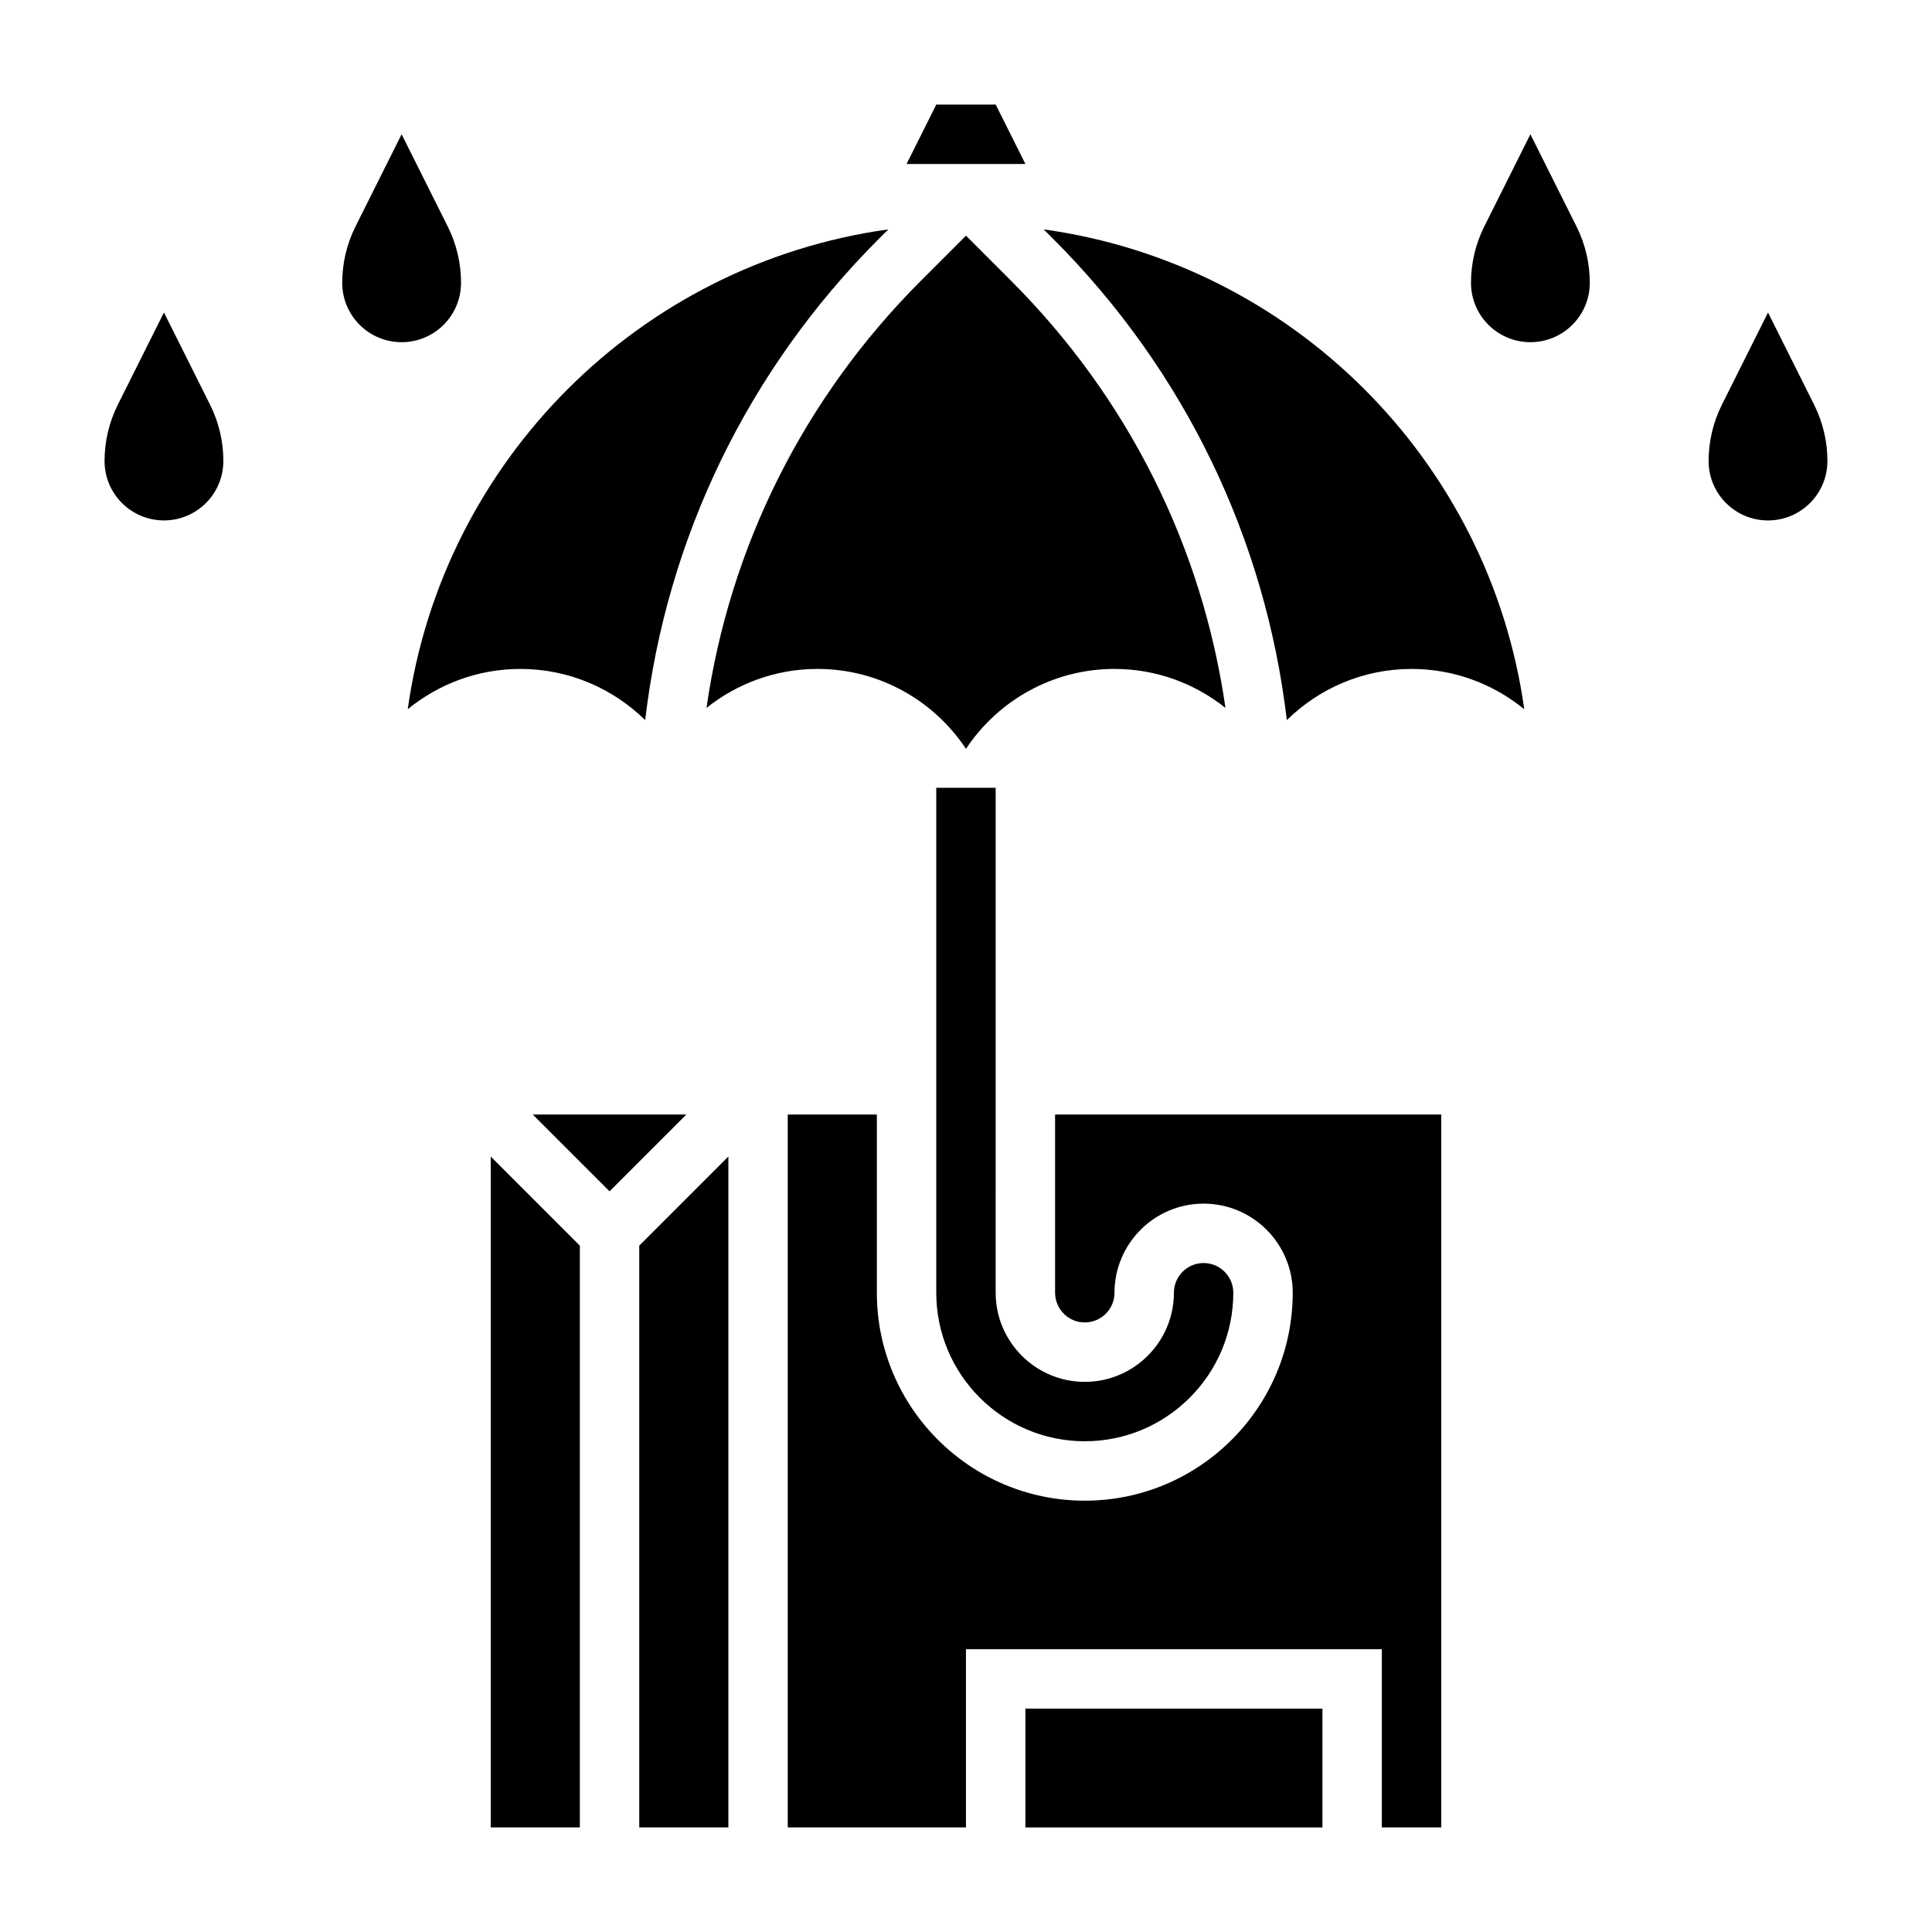 <?xml version="1.0" encoding="UTF-8"?>
<!-- Uploaded to: ICON Repo, www.svgrepo.com, Generator: ICON Repo Mixer Tools -->
<svg fill="#000000" width="800px" height="800px" version="1.1" viewBox="144 144 512 512" xmlns="http://www.w3.org/2000/svg">
 <g>
  <path d="m187.45 226.81-12.227 24.449c-2.312 4.633-3.516 9.734-3.516 14.914 0 8.699 7.047 15.742 15.742 15.742 8.699 0 15.742-7.047 15.742-15.742 0-5.18-1.203-10.281-3.519-14.91z"/>
  <path d="m266.18 218.94c0-5.18-1.203-10.281-3.519-14.91l-12.227-24.449-12.227 24.449c-2.312 4.629-3.516 9.73-3.516 14.91 0 8.699 7.047 15.742 15.742 15.742 8.699 0.004 15.746-7.043 15.746-15.742z"/>
  <path d="m624.77 251.27-12.227-24.453-12.227 24.449c-2.312 4.633-3.516 9.734-3.516 14.914 0 8.699 7.047 15.742 15.742 15.742 8.699 0 15.742-7.047 15.742-15.742 0.004-5.18-1.203-10.281-3.516-14.91z"/>
  <path d="m549.57 179.58-12.227 24.449c-2.312 4.629-3.516 9.73-3.516 14.91 0 8.699 7.047 15.742 15.742 15.742 8.699 0 15.742-7.047 15.742-15.742 0-5.18-1.203-10.281-3.519-14.91z"/>
  <path d="m423.61 486.59c0 4.344 3.535 7.871 7.871 7.871s7.871-3.527 7.871-7.871c0-13.02 10.598-23.617 23.617-23.617 13.02 0 23.617 10.598 23.617 23.617 0 30.379-24.719 55.105-55.105 55.105s-55.105-24.727-55.105-55.105v-47.23h-23.617v188.93h47.23v-47.23h110.21v47.23h15.742l0.008-188.93h-102.34z"/>
  <path d="m468.76 331.61c-6.141-42.723-25.773-82.16-56.844-113.23l-11.918-11.926-11.926 11.926c-31.07 31.07-50.703 70.508-56.844 113.23 8.082-6.453 18.293-10.336 29.406-10.336 16.422 0 30.891 8.43 39.359 21.176 8.469-12.754 22.938-21.176 39.359-21.176 11.117 0 21.328 3.883 29.406 10.336z"/>
  <path d="m392.12 352.77v133.82c0 21.703 17.656 39.359 39.359 39.359s39.359-17.656 39.359-39.359c0-4.344-3.535-7.871-7.871-7.871-4.336 0-7.871 3.527-7.871 7.871 0 13.02-10.598 23.617-23.617 23.617s-23.617-10.598-23.617-23.617l0.004-133.82z"/>
  <path d="m314.98 334.83c5.676-48.168 27.145-92.758 61.969-127.58l2.465-2.465c-65.914 9.141-118.12 61.285-127.36 127.17 8.141-6.664 18.539-10.68 29.859-10.68 12.863 0 24.539 5.188 33.062 13.555z"/>
  <path d="m420.59 204.79 2.465 2.465c34.824 34.824 56.285 79.414 61.969 127.58 8.52-8.371 20.191-13.559 33.055-13.559 11.32 0 21.719 4.016 29.867 10.684-9.234-65.891-61.441-118.04-127.36-127.17z"/>
  <path d="m407.87 171.71h-15.746l-7.871 15.742h31.488z"/>
  <path d="m415.74 596.8h78.719v31.488h-78.719z"/>
  <path d="m274.05 628.29h23.617v-154.18l-23.617-23.617z"/>
  <path d="m313.41 628.29h23.617v-177.8l-23.617 23.617z"/>
  <path d="m285.18 439.36 20.359 20.355 20.355-20.355z"/>
 </g>
</svg>